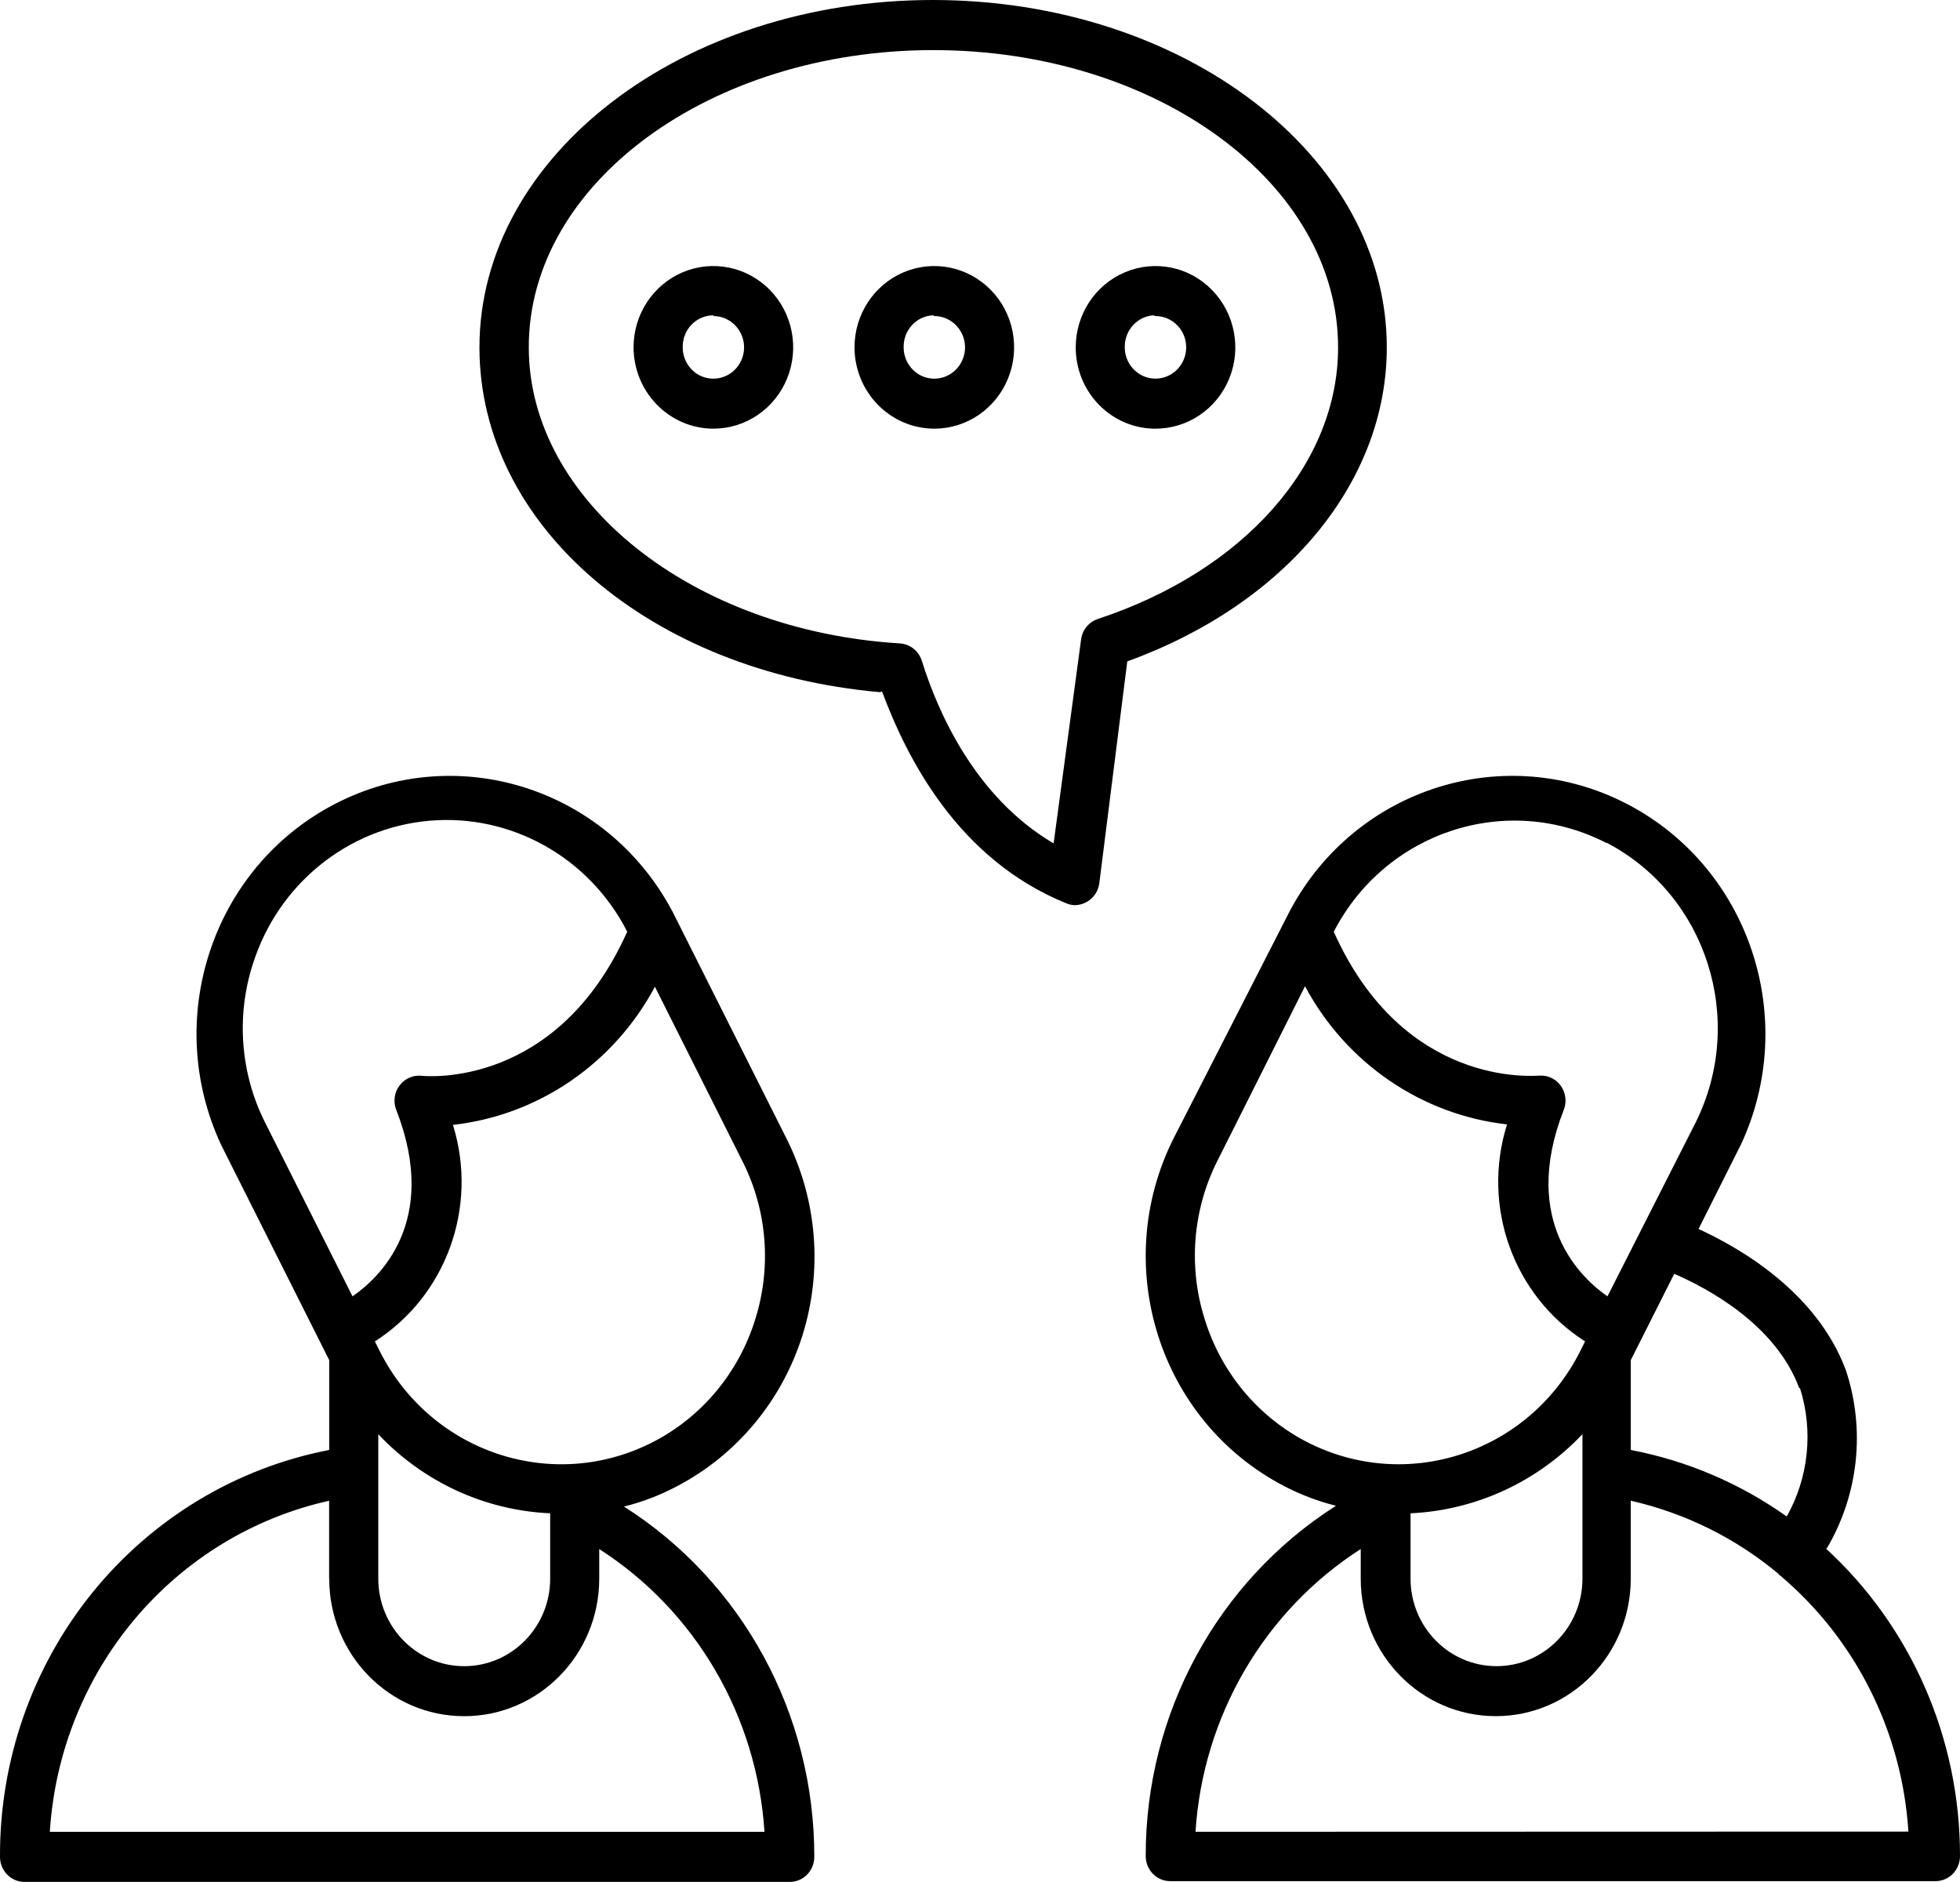 <svg width="100" height="96" viewBox="0 0 100 96" fill="none" xmlns="http://www.w3.org/2000/svg">
<path d="M1.249 95.996H40.291C40.624 95.996 40.944 95.862 41.179 95.623C41.413 95.383 41.545 95.058 41.545 94.718C41.559 87.451 37.886 80.693 31.836 76.849C32.766 76.619 33.668 76.274 34.518 75.824C37.572 74.235 39.882 71.468 40.934 68.141C41.986 64.81 41.695 61.196 40.131 58.084L34.283 46.443H34.279C30.93 40.177 23.293 37.774 17.06 41.024C10.827 44.274 8.272 51.995 11.297 58.429L16.797 69.381V73.962C12.058 74.876 7.783 77.452 4.711 81.243C1.644 85.034 -0.023 89.802 0 94.718C0 95.058 0.132 95.383 0.367 95.622C0.601 95.862 0.921 95.996 1.249 95.996ZM19.3 73.158C21.606 75.604 24.744 77.045 28.07 77.193V80.525C28.07 82.99 26.106 84.991 23.683 84.991C21.264 84.991 19.3 82.99 19.3 80.525L19.3 73.158ZM38.525 67.323C37.688 70.008 35.833 72.239 33.377 73.526C28.262 76.193 21.996 74.129 19.375 68.921L19.125 68.424C22.77 66.102 24.41 61.554 23.109 57.38C27.467 56.892 31.314 54.259 33.414 50.334L37.899 59.271C39.149 61.765 39.37 64.661 38.525 67.323ZM12.898 49.185C14.176 45.116 17.732 42.23 21.907 41.866C26.083 41.502 30.066 43.737 32.001 47.524C28.431 55.504 21.804 54.9 21.532 54.877C21.09 54.824 20.658 55.011 20.39 55.365C20.118 55.719 20.052 56.198 20.216 56.614C22.471 62.373 19.263 65.254 17.985 66.126L13.528 57.265C12.269 54.766 12.039 51.856 12.898 49.185ZM16.792 76.551V80.52L16.797 80.524C16.797 84.402 19.878 87.542 23.683 87.542C27.487 87.542 30.573 84.402 30.573 80.524V79.016C35.491 82.171 38.624 87.532 39.004 93.44H2.542C2.796 89.428 4.322 85.613 6.896 82.564C9.465 79.52 12.941 77.409 16.797 76.552L16.792 76.551ZM93.198 78.988V78.993C94.823 76.25 95.185 72.923 94.175 69.888C92.672 65.867 88.712 63.632 86.66 62.689L88.802 58.423V58.428C91.826 51.995 89.271 44.273 83.038 41.024C76.81 37.773 69.168 40.176 65.82 46.442L59.869 58.084C56.632 64.551 59.141 72.468 65.481 75.785C66.332 76.235 67.233 76.575 68.163 76.809C62.114 80.653 58.441 87.412 58.455 94.679C58.455 95.019 58.586 95.344 58.821 95.583C59.056 95.823 59.376 95.957 59.709 95.957H98.751C99.079 95.957 99.399 95.823 99.634 95.583C99.868 95.344 100 95.019 100 94.679C100.009 88.695 97.525 82.994 93.161 78.992L93.198 78.988ZM91.831 70.807H91.836C92.526 72.99 92.278 75.369 91.16 77.356C88.773 75.661 86.063 74.507 83.203 73.962V69.381L85.42 64.977C87.125 65.714 90.596 67.566 91.798 70.807H91.831ZM71.967 77.188V77.193C75.288 77.04 78.43 75.594 80.737 73.157V80.524C80.737 82.989 78.773 84.99 76.354 84.99C73.931 84.99 71.967 82.989 71.967 80.524L71.967 77.188ZM81.986 42.991L81.99 42.996C87.087 45.676 89.106 52.048 86.509 57.266L82.014 66.126C80.76 65.26 77.528 62.374 79.783 56.615C79.947 56.208 79.886 55.744 79.632 55.385C79.379 55.031 78.961 54.834 78.533 54.868C78.247 54.868 71.62 55.505 68.05 47.53V47.525C70.699 42.408 76.88 40.392 81.952 42.996L81.986 42.991ZM61.474 67.322C60.619 64.651 60.844 61.745 62.098 59.242L66.584 50.305V50.309C68.683 54.235 72.53 56.863 76.889 57.356C75.574 61.539 77.213 66.096 80.872 68.423L80.623 68.921C78.002 74.129 71.737 76.192 66.621 73.525C64.164 72.238 62.31 70.007 61.474 67.322ZM60.995 93.438C61.375 87.531 64.508 82.17 69.425 79.015V80.523C69.425 84.4 72.511 87.54 76.316 87.54C80.121 87.54 83.202 84.4 83.202 80.523V76.55C85.959 77.177 88.533 78.445 90.717 80.264C90.717 80.264 90.792 80.355 90.853 80.394H90.858C94.691 83.644 97.044 88.354 97.368 93.428L60.995 93.438ZM36.397 21.866C38.045 21.866 39.529 20.856 40.159 19.305C40.788 17.754 40.441 15.973 39.276 14.786C38.111 13.599 36.359 13.245 34.837 13.886C33.315 14.528 32.324 16.04 32.324 17.721C32.334 20.009 34.151 21.861 36.397 21.866ZM36.397 16.122C37.031 16.122 37.599 16.514 37.843 17.108C38.087 17.706 37.951 18.391 37.505 18.846C37.054 19.305 36.382 19.439 35.795 19.195C35.213 18.946 34.832 18.362 34.832 17.721C34.823 17.29 34.983 16.873 35.274 16.567C35.57 16.261 35.974 16.084 36.396 16.084L36.397 16.122ZM47.669 21.866C49.318 21.866 50.802 20.856 51.431 19.305C52.061 17.754 51.713 15.973 50.548 14.786C49.384 13.599 47.632 13.245 46.11 13.886C44.588 14.528 43.597 16.04 43.597 17.721C43.606 19.99 45.391 21.832 47.618 21.866L47.669 21.866ZM47.669 16.122C48.303 16.122 48.872 16.514 49.116 17.108C49.36 17.706 49.224 18.391 48.778 18.846C48.327 19.305 47.655 19.439 47.068 19.195C46.486 18.946 46.105 18.362 46.105 17.721C46.082 16.845 46.758 16.112 47.617 16.084L47.669 16.122ZM58.942 21.866C60.591 21.871 62.08 20.866 62.714 19.315C63.348 17.764 63 15.978 61.835 14.791C60.675 13.599 58.923 13.245 57.401 13.886C55.875 14.528 54.884 16.04 54.884 17.721C54.884 19.966 56.636 21.804 58.843 21.866L58.942 21.866ZM58.942 16.122C59.576 16.117 60.149 16.505 60.398 17.098C60.642 17.697 60.511 18.386 60.065 18.841C59.618 19.3 58.947 19.439 58.359 19.195C57.772 18.946 57.387 18.367 57.387 17.721C57.368 16.864 58.007 16.146 58.843 16.084L58.942 16.122ZM45.001 35.269C46.255 38.639 48.857 43.823 54.381 46.068C54.531 46.135 54.686 46.169 54.846 46.173C55.067 46.169 55.283 46.106 55.471 45.992C55.809 45.795 56.034 45.451 56.086 45.063L57.514 33.737C65.593 30.812 70.755 24.599 70.755 17.716C70.755 7.936 60.37 0 47.594 0C34.818 0 24.462 7.941 24.462 17.721C24.462 26.821 33.188 34.274 44.903 35.308L45.001 35.269ZM47.617 2.556C59.017 2.556 68.27 9.358 68.27 17.721C68.27 23.68 63.46 29.118 56.02 31.57H56.025C55.564 31.718 55.226 32.12 55.16 32.603L53.756 43.02C49.735 40.66 47.833 36.28 47.03 33.7C46.87 33.197 46.419 32.847 45.902 32.819C35.292 32.168 26.979 25.529 26.979 17.717C26.965 9.359 36.222 2.556 47.617 2.556Z" fill="black"/>
</svg>
